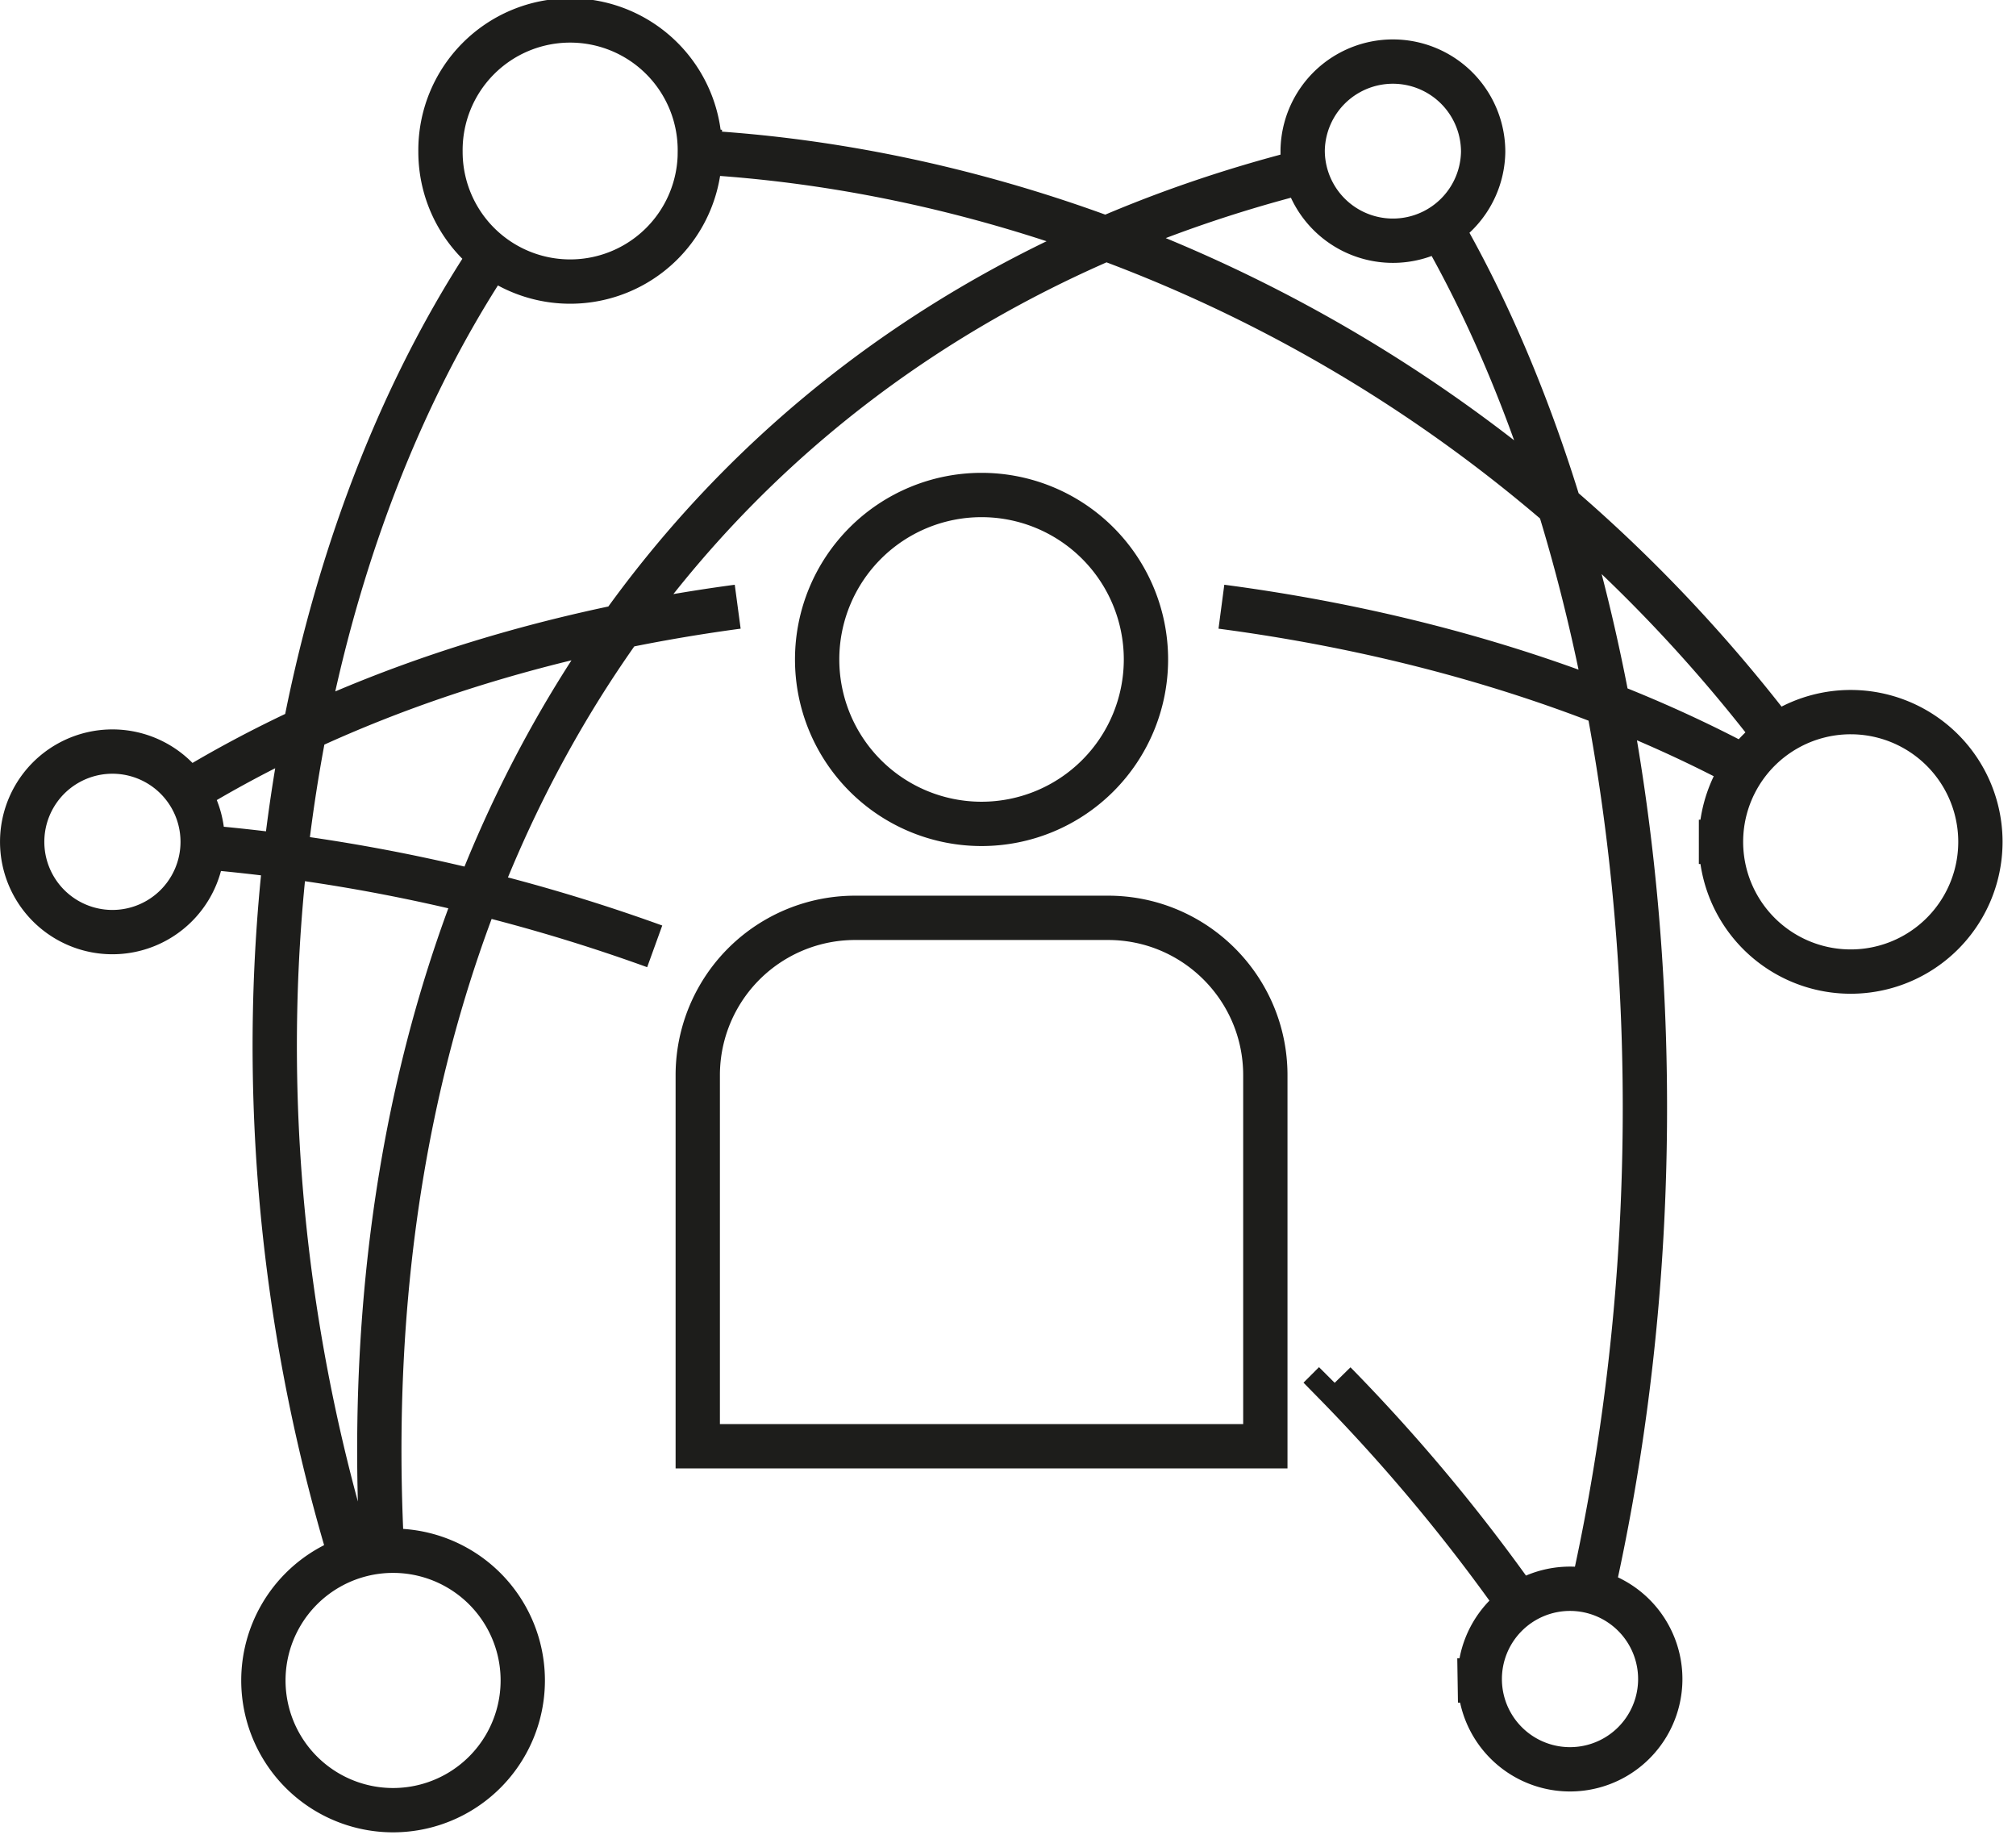 <svg height="83" viewBox="0 0 91 83" width="91" xmlns="http://www.w3.org/2000/svg"><path d="m36.885 29.76a7.421 7.421 0 1 1 14.842 0 7.421 7.421 0 0 1 -14.842 0zm-5.389 35.508v-16.745a7.101 7.101 0 0 1 7.1-7.102h11.42c3.92 0 7.1 3.18 7.1 7.102v16.745zm-7.899 10.569a5.854 5.854 0 1 0 -11.708 0 5.854 5.854 0 0 0 11.708 0zm7.993-68.984a5.854 5.854 0 1 0 -11.707 0 5.854 5.854 0 0 0 11.708 0zm27.21 0a4.074 4.074 0 1 1 8.148 0 4.074 4.074 0 0 1 -8.147 0zm7.995 68.984a4.074 4.074 0 1 1 8.147 0 4.074 4.074 0 0 1 -8.147 0zm10.889-37.846a5.854 5.854 0 1 1 11.709.002 5.854 5.854 0 0 1 -11.709-.002zm-68.536 0a4.073 4.073 0 1 0 -8.147 0 4.073 4.073 0 0 0 8.147 0zm6.694 32.309c-6.74-22.243-3.024-44.704 6.34-58.804m57.989 21.707c-13.42-17.527-32.415-25.406-48.581-26.324m40.265 65.005c5-22.156 1.901-46.47-6.796-61.595m-4.813 52.116a80.501 80.501 0 0 1 8.364 10.042m-59.462-34.219a79.928 79.928 0 0 1 20.405 4.48m25.58-15.328c8.584 1.132 16.741 3.582 23.56 7.22m-70.571 1.34c7.324-4.538 16.068-7.34 25.177-8.56m-16.054 42.625c-1.703-32.015 14.448-55.395 41.65-62.278" fill="none" stroke="#1d1d1b" stroke-width="2"/></svg>